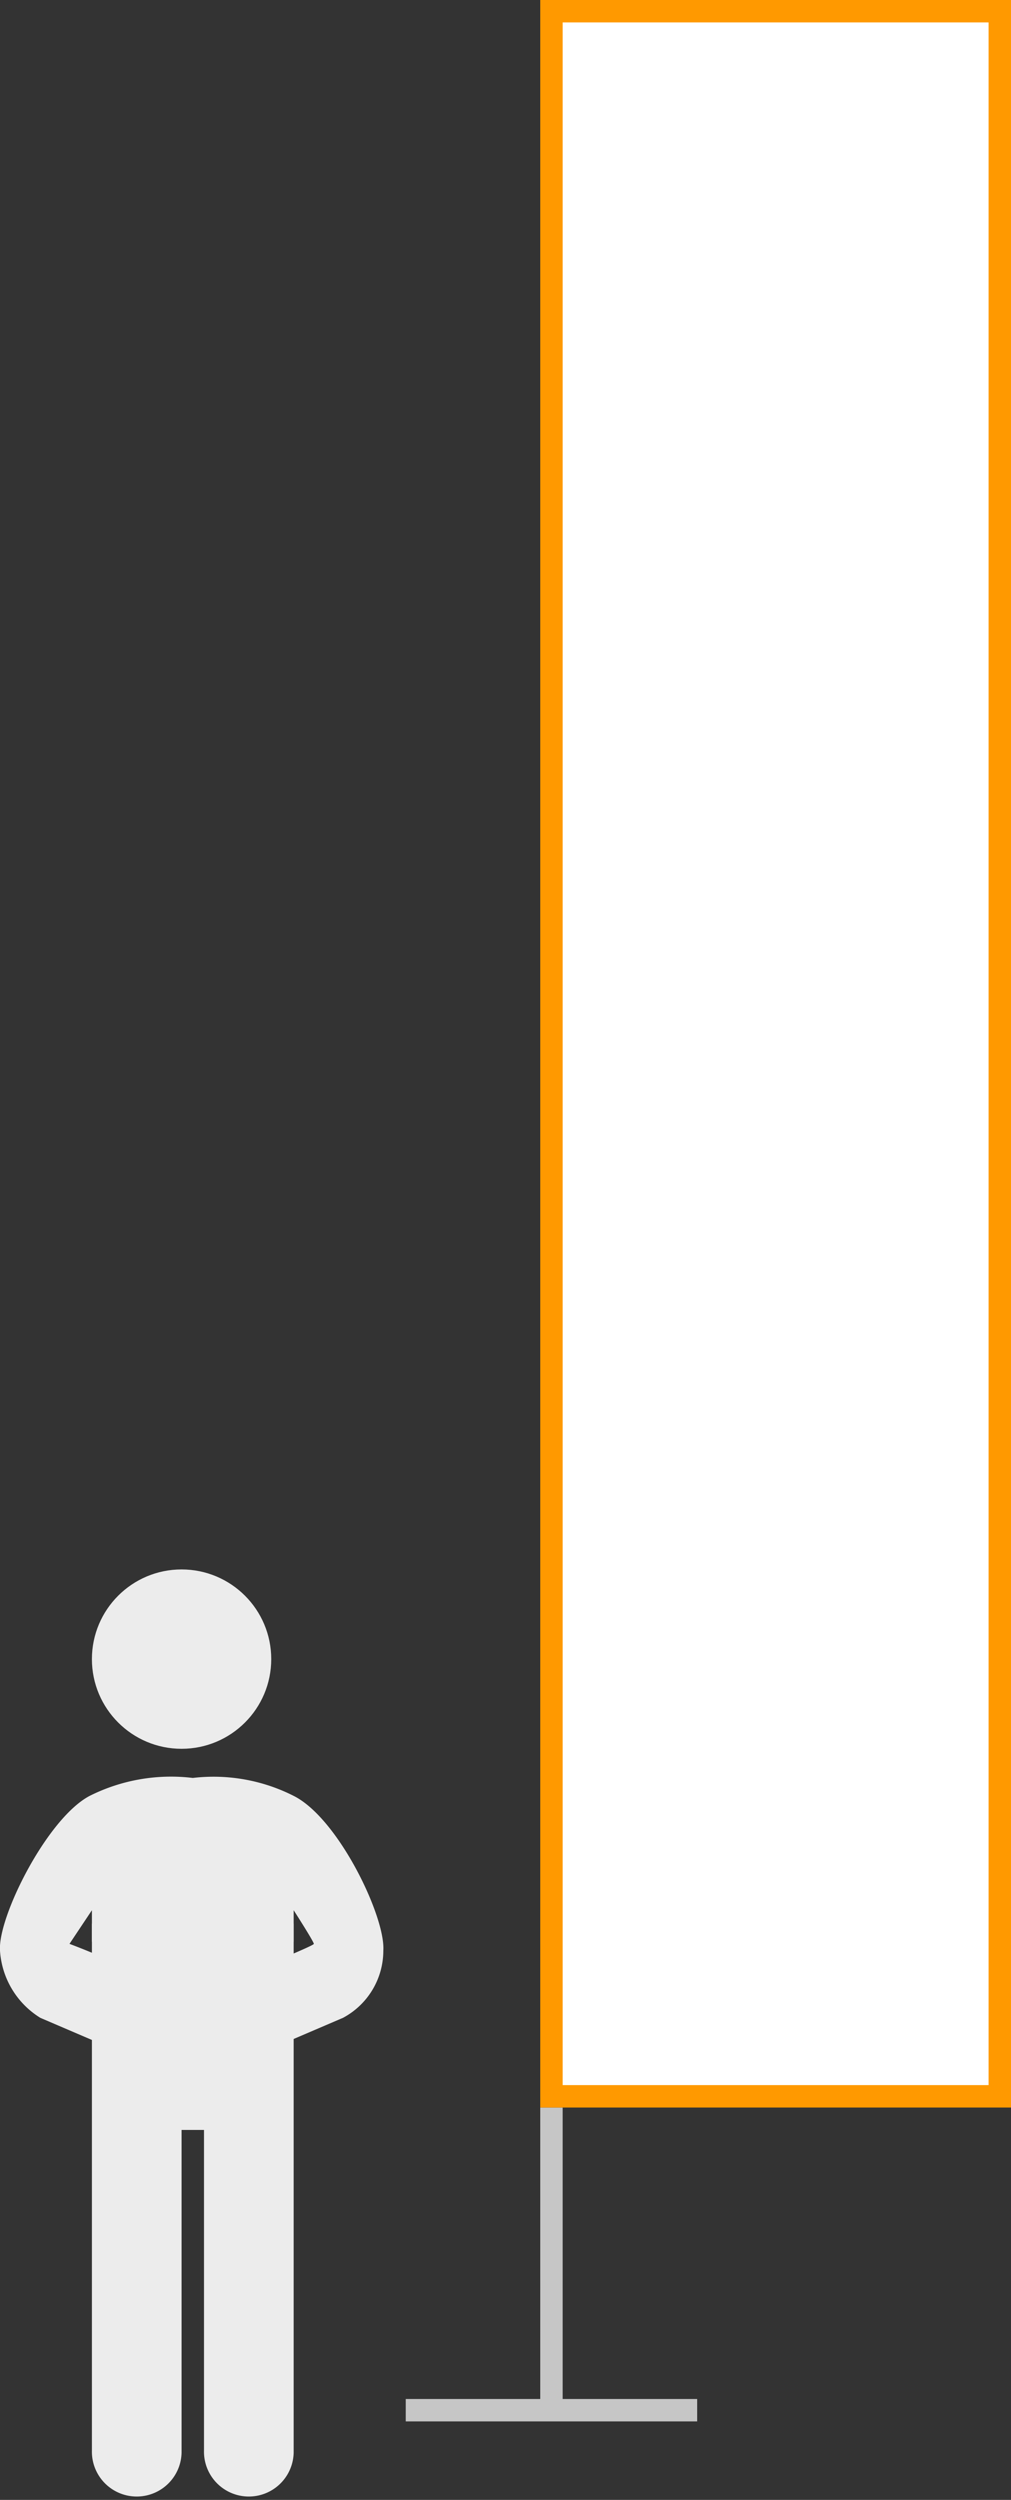 <svg xmlns="http://www.w3.org/2000/svg" width="45.1" height="111.5" viewBox="0 0 45.1 111.5">
  <rect x="0" y="0" width="45.1" height="111.5" fill="#333333" stroke="none"/>
  <title>98</title>
  <g>
    <g>
      <polygon points="31.1 108 31.1 107 25.1 107 25.1 94 24.1 94 24.1 107 18.1 107 18.1 108 31.1 108" fill="#c6c6c6"/>
      <g>
        <rect x="24.6" y="0.5" width="20" height="93" fill="#fff"/>
        <path d="M44.1,1V93h-19V1h19m1-1h-21V94h21V0Z" fill="#f90"/>
      </g>
    </g>
    <g>
      <path d="M8.4,84.1,4.1,85.8v23.5a2,2,0,1,0,4,.1V95h1v14.3a2,2,0,1,0,4,.1V85.8Z" fill="#ececec"/>
      <circle cx="8.1" cy="74" r="4" fill="#ececec"/>
      <path d="M13.1,80.1a7.9,7.9,0,0,0-4.5-.8,8.1,8.1,0,0,0-4.6.8c-1.9,1-4.1,5.4-4,6.9a3.8,3.8,0,0,0,1.8,3l2.8,1.2c.4.1,1.9-3,1.9-3a34.9,34.9,0,0,0-3.4-1.5l1-1.5v1.4l3,1.4H10l3.1-1.4V85.2s.9,1.4.9,1.5-3.3,1.4-3.3,1.5,1.4,3.1,1.8,3L15.3,90a3.4,3.4,0,0,0,1.8-3C17.2,85.5,15.1,81.1,13.1,80.1Z" fill="#ececec"/>
    </g>
  </g>
</svg>

